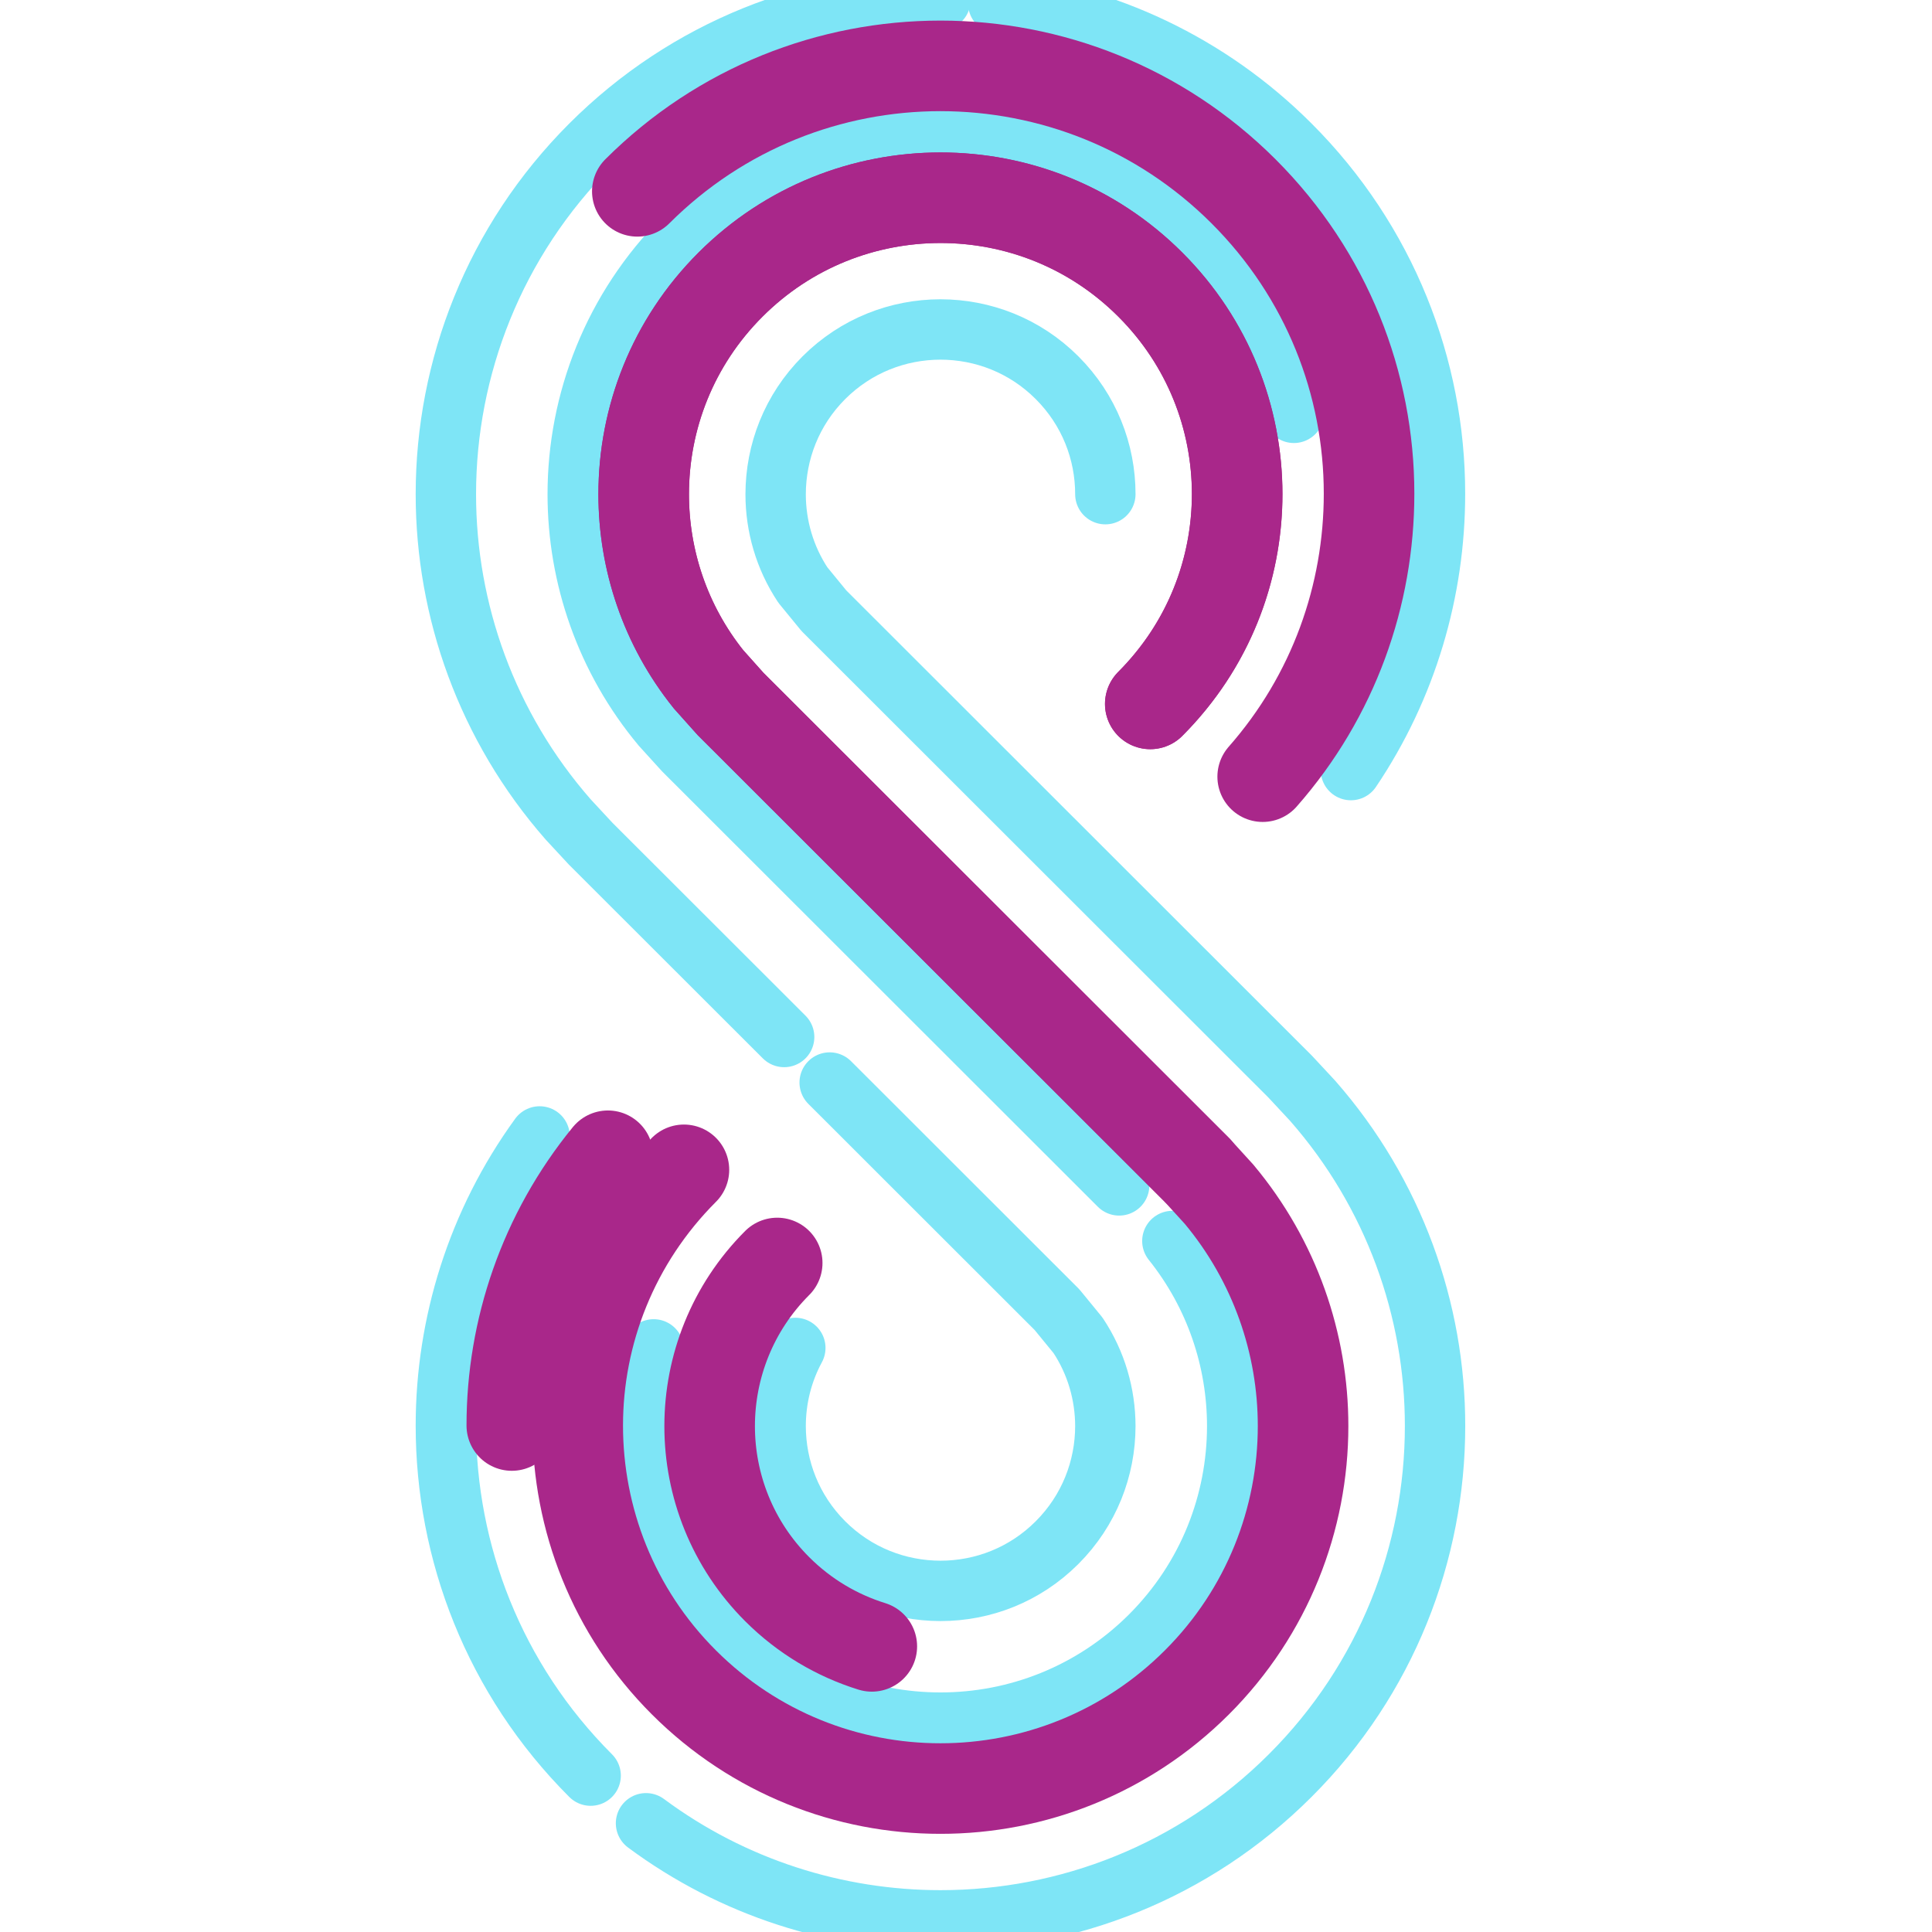 <svg width="32" height="32" viewBox="0 0 32 32" fill="none" xmlns="http://www.w3.org/2000/svg">
    <g clip-path="url(#clip0_2_22)">
        <path
            d="M18.537 19.634L11.328 12.431L10.96 12.026C10.034 10.917 9.569 9.55 9.569 8.186C9.569 6.651 10.156 5.112 11.328 3.941C12.5 2.77 14.04 2.182 15.576 2.183C17.112 2.182 18.652 2.77 19.824 3.941C20.65 4.767 21.187 5.776 21.431 6.838"
            stroke="#7EE5F6" stroke-linecap="round" stroke-linejoin="round" />
        <path
            d="M10.827 22.35C10.717 22.762 10.662 23.186 10.662 23.61C10.663 24.873 11.139 26.131 12.101 27.094C13.062 28.054 14.317 28.532 15.577 28.532C16.836 28.532 18.091 28.054 19.053 27.094C20.013 26.133 20.491 24.88 20.492 23.62C20.491 22.533 20.134 21.45 19.418 20.555"
            stroke="#7EE5F6" stroke-linecap="round" stroke-linejoin="round" />
        <path
            d="M9.783 29.41C8.182 27.81 7.384 25.707 7.385 23.611C7.385 21.93 7.904 20.246 8.938 18.823"
            stroke="#7EE5F6" stroke-linecap="round" stroke-linejoin="round" />
        <path
            d="M18.308 8.185C18.308 7.485 18.042 6.79 17.508 6.256C16.974 5.722 16.278 5.458 15.577 5.457C14.876 5.458 14.181 5.722 13.646 6.256C13.112 6.79 12.848 7.486 12.847 8.186C12.847 8.712 12.997 9.235 13.298 9.69L13.646 10.115L21.369 17.832L21.742 18.233C23.091 19.771 23.77 21.698 23.769 23.62C23.769 25.714 22.969 27.812 21.37 29.409C19.772 31.006 17.672 31.808 15.577 31.807C13.862 31.807 12.143 31.27 10.7 30.199"
            stroke="#7EE5F6" stroke-linecap="round" stroke-linejoin="round" />
        <path
            d="M16.534 0.056C18.3 0.262 20.015 1.044 21.369 2.398C22.965 3.993 23.769 6.087 23.768 8.178C23.769 9.775 23.305 11.376 22.375 12.755"
            stroke="#7EE5F6" stroke-linecap="round" stroke-linejoin="round" />
        <path
            d="M12.988 17.176L9.784 13.975L9.412 13.574C8.063 12.035 7.385 10.109 7.385 8.186C7.385 6.093 8.186 3.995 9.784 2.398C11.382 0.801 13.482 -0.001 15.577 2.51878e-07"
            stroke="#7EE5F6" stroke-linecap="round" stroke-linejoin="round" />
        <path
            d="M13.173 22.326C12.955 22.729 12.847 23.174 12.847 23.621C12.848 24.321 13.112 25.016 13.646 25.551C14.181 26.085 14.876 26.349 15.577 26.35C16.278 26.35 16.974 26.085 17.508 25.551C18.042 25.017 18.307 24.321 18.308 23.621C18.307 23.094 18.157 22.571 17.855 22.117L17.507 21.692L14.993 19.18L14.353 18.54L13.742 17.93"
            stroke="#7EE5F6" stroke-linecap="round" stroke-linejoin="round" />
        <path
            d="M19.052 11.659C20.013 10.697 20.491 9.442 20.491 8.182C20.49 6.925 20.012 5.672 19.052 4.713C18.09 3.752 16.836 3.275 15.576 3.275C14.316 3.276 13.062 3.753 12.1 4.713C11.139 5.673 10.661 6.927 10.661 8.186C10.661 9.273 11.019 10.357 11.735 11.251L12.1 11.659L19.824 19.377L20.192 19.781C21.118 20.89 21.584 22.257 21.583 23.621C21.583 25.156 20.996 26.695 19.824 27.866C18.652 29.037 17.112 29.625 15.576 29.624C14.04 29.625 12.5 29.037 11.328 27.866C10.152 26.692 9.568 25.147 9.569 23.61C9.569 22.078 10.16 20.544 11.328 19.376"
            stroke="#A9278A" stroke-width="1.5" stroke-miterlimit="10" stroke-linecap="round" />
        <path d="M10.069 19.143C9.008 20.441 8.477 22.024 8.477 23.611" stroke="#A9278A" stroke-width="1.5"
            stroke-miterlimit="10" stroke-linecap="round" />
        <path
            d="M14.44 27.269C13.867 27.091 13.326 26.775 12.873 26.322C12.128 25.578 11.753 24.597 11.754 23.62C11.754 22.645 12.127 21.664 12.873 20.919"
            stroke="#A9278A" stroke-width="1.5" stroke-miterlimit="10" stroke-linecap="round" />
        <path
            d="M20.914 12.864C22.091 11.526 22.676 9.854 22.676 8.177C22.676 6.363 21.983 4.554 20.597 3.169C19.209 1.783 17.395 1.092 15.576 1.091C13.757 1.092 11.944 1.783 10.556 3.169"
            stroke="#A9278A" stroke-width="1.5" stroke-miterlimit="10" stroke-linecap="round" />
        <path
            d="M19.052 11.659C19.159 11.551 19.26 11.441 19.355 11.326C20.114 10.417 20.491 9.302 20.492 8.182C20.491 6.925 20.013 5.672 19.052 4.713C18.091 3.752 16.836 3.275 15.576 3.275C14.316 3.276 13.062 3.753 12.101 4.713C11.14 5.673 10.662 6.927 10.662 8.186C10.662 9.273 11.019 10.357 11.736 11.251L12.1 11.659L19.824 19.377"
            stroke="#A9278A" stroke-width="1.5" stroke-miterlimit="10" stroke-linecap="round" />
    </g>
</svg>